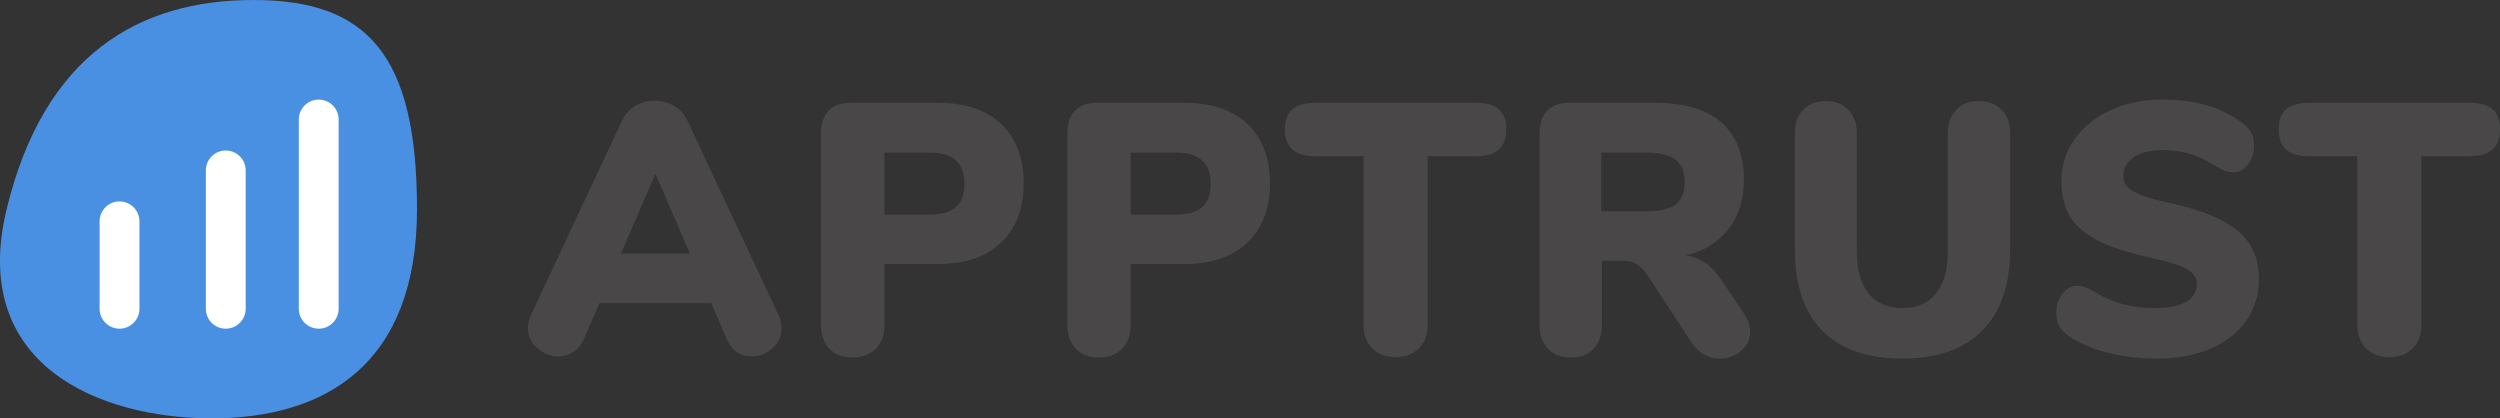 <?xml version="1.0" encoding="UTF-8"?> <svg xmlns="http://www.w3.org/2000/svg" xmlns:xlink="http://www.w3.org/1999/xlink" width="251px" height="42px" viewBox="0 0 251 42"><rect x="0" y="0" width="251" height="42" fill="#333333" stroke="none"/> <!-- Generator: sketchtool 52 (66869) - http://www.bohemiancoding.com/sketch --> <title>78107166-25BD-4553-95C6-715EF7A96A12</title> <desc>Created with sketchtool.</desc> <g id="Page-1" stroke="none" stroke-width="1" fill="none" fill-rule="evenodd"> <g id="1" transform="translate(-407, -20)"> <g id="Group-18" transform="translate(0, -43)"> <g id="header" transform="translate(0, 43)"> <g id="Group-11" transform="translate(407, 20)"> <g id="logo_header"> <path d="M21.267,42 C32.644,42 41.867,36.6 41.867,21 C41.867,5.4 36.809,0 25.432,0 C14.055,0 4.445,5.4 0.667,21 C-3.111,36.6 9.89,42 21.267,42 Z" id="Oval-3" fill="#4A90E2"></path> <path d="M78.157,31.613 C78.364,32.068 78.468,32.512 78.468,32.943 C78.468,33.734 78.162,34.406 77.551,34.957 C76.94,35.509 76.242,35.784 75.458,35.784 C74.927,35.784 74.443,35.64 74.004,35.353 C73.566,35.065 73.22,34.633 72.966,34.058 L71.409,30.426 L60.197,30.426 L58.606,34.058 C58.352,34.633 58,35.065 57.55,35.353 C57.1,35.64 56.61,35.784 56.08,35.784 C55.295,35.784 54.586,35.509 53.952,34.957 C53.317,34.406 53,33.734 53,32.943 C53,32.512 53.104,32.068 53.311,31.613 L62.447,12.122 C62.747,11.474 63.191,10.977 63.779,10.629 C64.367,10.282 65.019,10.108 65.734,10.108 C66.426,10.108 67.072,10.282 67.672,10.629 C68.272,10.977 68.721,11.474 69.021,12.122 L78.157,31.613 Z M62.343,25.463 L69.264,25.463 L65.803,17.444 L62.343,25.463 Z M85.581,35.892 C84.613,35.892 83.846,35.598 83.28,35.011 C82.715,34.424 82.433,33.627 82.433,32.62 L82.433,13.38 C82.433,12.397 82.686,11.642 83.194,11.115 C83.701,10.587 84.428,10.324 85.374,10.324 L94.232,10.324 C96.931,10.324 99.031,11.037 100.53,12.463 C102.03,13.89 102.779,15.874 102.779,18.415 C102.779,20.932 102.024,22.91 100.513,24.349 C99.002,25.787 96.908,26.506 94.232,26.506 L88.8,26.506 L88.8,32.62 C88.8,33.627 88.511,34.424 87.934,35.011 C87.358,35.598 86.573,35.892 85.581,35.892 Z M93.367,21.544 C94.544,21.544 95.415,21.292 95.98,20.788 C96.545,20.285 96.828,19.506 96.828,18.451 C96.828,16.365 95.674,15.322 93.367,15.322 L88.8,15.322 L88.8,21.544 L93.367,21.544 Z M110.308,35.892 C109.339,35.892 108.572,35.598 108.007,35.011 C107.442,34.424 107.159,33.627 107.159,32.62 L107.159,13.38 C107.159,12.397 107.413,11.642 107.92,11.115 C108.428,10.587 109.155,10.324 110.1,10.324 L118.959,10.324 C121.658,10.324 123.757,11.037 125.257,12.463 C126.756,13.89 127.506,15.874 127.506,18.415 C127.506,20.932 126.75,22.91 125.239,24.349 C123.728,25.787 121.635,26.506 118.959,26.506 L113.526,26.506 L113.526,32.62 C113.526,33.627 113.238,34.424 112.661,35.011 C112.084,35.598 111.3,35.892 110.308,35.892 Z M118.094,21.544 C119.27,21.544 120.141,21.292 120.706,20.788 C121.271,20.285 121.554,19.506 121.554,18.451 C121.554,16.365 120.401,15.322 118.094,15.322 L113.526,15.322 L113.526,21.544 L118.094,21.544 Z M140.121,35.856 C139.152,35.856 138.374,35.562 137.785,34.975 C137.197,34.388 136.903,33.603 136.903,32.62 L136.903,15.682 L132.024,15.682 C131.009,15.682 130.253,15.46 129.758,15.017 C129.262,14.573 129.014,13.896 129.014,12.985 C129.014,12.074 129.262,11.402 129.758,10.971 C130.253,10.539 131.009,10.324 132.024,10.324 L148.218,10.324 C149.233,10.324 149.989,10.539 150.485,10.971 C150.981,11.402 151.229,12.074 151.229,12.985 C151.229,13.896 150.981,14.573 150.485,15.017 C149.989,15.46 149.233,15.682 148.218,15.682 L143.339,15.682 L143.339,32.62 C143.339,33.603 143.045,34.388 142.457,34.975 C141.869,35.562 141.09,35.856 140.121,35.856 Z M175.09,31.469 C175.506,32.116 175.713,32.728 175.713,33.303 C175.713,34.07 175.407,34.711 174.796,35.227 C174.185,35.742 173.475,36 172.668,36 C172.114,36 171.595,35.868 171.111,35.604 C170.626,35.341 170.211,34.945 169.865,34.418 L165.367,27.585 C165.044,27.106 164.704,26.752 164.346,26.524 C163.988,26.296 163.567,26.183 163.083,26.183 L160.834,26.183 L160.834,32.62 C160.834,33.627 160.557,34.424 160.003,35.011 C159.45,35.598 158.688,35.892 157.719,35.892 C156.751,35.892 155.983,35.598 155.418,35.011 C154.853,34.424 154.571,33.627 154.571,32.62 L154.571,13.38 C154.571,12.397 154.824,11.642 155.332,11.115 C155.839,10.587 156.566,10.324 157.512,10.324 L166.197,10.324 C169.15,10.324 171.37,10.989 172.858,12.32 C174.346,13.65 175.09,15.574 175.09,18.091 C175.09,20.009 174.583,21.633 173.568,22.964 C172.553,24.295 171.122,25.188 169.277,25.643 C170.038,25.763 170.701,26.027 171.267,26.434 C171.832,26.842 172.391,27.453 172.945,28.268 L175.09,31.469 Z M165.194,21.22 C166.601,21.22 167.61,20.992 168.222,20.537 C168.833,20.081 169.139,19.338 169.139,18.307 C169.139,17.252 168.833,16.491 168.222,16.024 C167.61,15.556 166.601,15.322 165.194,15.322 L160.765,15.322 L160.765,21.22 L165.194,21.22 Z M190.993,36 C187.463,36 184.782,35.065 182.948,33.195 C181.114,31.325 180.197,28.592 180.197,24.996 L180.197,13.38 C180.197,12.397 180.479,11.612 181.045,11.025 C181.61,10.438 182.365,10.144 183.311,10.144 C184.257,10.144 185.012,10.438 185.578,11.025 C186.143,11.612 186.425,12.397 186.425,13.38 L186.425,25.248 C186.425,27.07 186.817,28.472 187.602,29.455 C188.386,30.438 189.517,30.929 190.993,30.929 C192.469,30.929 193.6,30.438 194.384,29.455 C195.168,28.472 195.561,27.07 195.561,25.248 L195.561,13.38 C195.561,12.397 195.843,11.612 196.408,11.025 C196.974,10.438 197.729,10.144 198.675,10.144 C199.621,10.144 200.382,10.438 200.959,11.025 C201.535,11.612 201.824,12.397 201.824,13.38 L201.824,24.996 C201.824,28.568 200.895,31.295 199.038,33.177 C197.181,35.059 194.499,36 190.993,36 Z M216.585,36 C214.739,36 213.026,35.79 211.446,35.371 C209.866,34.951 208.568,34.37 207.553,33.627 C207.161,33.315 206.878,32.991 206.705,32.656 C206.532,32.32 206.446,31.888 206.446,31.361 C206.446,30.642 206.653,30.018 207.069,29.491 C207.484,28.964 207.968,28.7 208.522,28.7 C208.822,28.7 209.11,28.748 209.387,28.844 C209.664,28.94 210.01,29.119 210.425,29.383 C211.371,29.935 212.311,30.33 213.245,30.57 C214.18,30.81 215.235,30.929 216.412,30.929 C217.773,30.929 218.805,30.72 219.509,30.3 C220.212,29.881 220.564,29.263 220.564,28.448 C220.564,27.897 220.235,27.423 219.578,27.028 C218.92,26.632 217.669,26.243 215.823,25.859 C213.539,25.355 211.752,24.756 210.46,24.061 C209.168,23.366 208.262,22.544 207.743,21.598 C207.224,20.651 206.965,19.506 206.965,18.163 C206.965,16.629 207.403,15.238 208.28,13.992 C209.156,12.745 210.362,11.768 211.896,11.061 C213.43,10.354 215.154,10 217.069,10 C218.753,10 220.253,10.192 221.567,10.575 C222.882,10.959 224.082,11.558 225.166,12.373 C225.581,12.685 225.876,13.015 226.049,13.362 C226.222,13.71 226.308,14.136 226.308,14.639 C226.308,15.358 226.106,15.982 225.703,16.509 C225.299,17.036 224.82,17.3 224.266,17.3 C223.967,17.3 223.69,17.258 223.436,17.174 C223.182,17.09 222.825,16.905 222.363,16.617 C222.248,16.545 221.919,16.359 221.377,16.059 C220.835,15.76 220.201,15.52 219.474,15.34 C218.747,15.16 217.957,15.071 217.104,15.071 C215.927,15.071 214.981,15.304 214.266,15.772 C213.551,16.239 213.193,16.857 213.193,17.624 C213.193,18.079 213.32,18.451 213.574,18.739 C213.828,19.026 214.301,19.308 214.993,19.584 C215.685,19.859 216.711,20.141 218.073,20.429 C220.287,20.932 222.029,21.538 223.298,22.245 C224.566,22.952 225.466,23.773 225.997,24.708 C226.527,25.643 226.793,26.746 226.793,28.017 C226.793,29.599 226.366,30.995 225.512,32.206 C224.659,33.417 223.465,34.352 221.931,35.011 C220.397,35.67 218.615,36 216.585,36 Z M239.892,35.856 C238.923,35.856 238.145,35.562 237.557,34.975 C236.968,34.388 236.674,33.603 236.674,32.62 L236.674,15.682 L231.795,15.682 C230.78,15.682 230.025,15.46 229.529,15.017 C229.033,14.573 228.785,13.896 228.785,12.985 C228.785,12.074 229.033,11.402 229.529,10.971 C230.025,10.539 230.78,10.324 231.795,10.324 L247.99,10.324 C249.005,10.324 249.76,10.539 250.256,10.971 C250.752,11.402 251,12.074 251,12.985 C251,13.896 250.752,14.573 250.256,15.017 C249.76,15.46 249.005,15.682 247.99,15.682 L243.11,15.682 L243.11,32.62 C243.11,33.603 242.816,34.388 242.228,34.975 C241.64,35.562 240.861,35.856 239.892,35.856 Z" id="APPTRUST-Copy-2" fill="#494747"></path> <g id="lin" transform="translate(10, 10)" fill="#FFFFFF"> <path d="M12.667,5.111 L12.667,5.111 C13.771,5.111 14.667,6.007 14.667,7.111 L14.667,21 C14.667,22.105 13.771,23 12.667,23 L12.667,23 C11.562,23 10.667,22.105 10.667,21 L10.667,7.111 C10.667,6.007 11.562,5.111 12.667,5.111 Z" id="Rectangle-3"></path> <path d="M2,10.222 L2,10.222 C3.105,10.222 4,11.118 4,12.222 L4,21 C4,22.105 3.105,23 2,23 L2,23 C0.895,23 2.3557168e-15,22.105 2.22044605e-15,21 L0,12.222 C-1.3527075e-16,11.118 0.895,10.222 2,10.222 Z" id="Rectangle-3-Copy"></path> <path d="M22,0 L22,0 C23.105,-2.02906125e-16 24,0.895 24,2 L24,21 C24,22.105 23.105,23 22,23 L22,23 C20.895,23 20,22.105 20,21 L20,2 C20,0.895 20.895,2.02906125e-16 22,0 Z" id="Rectangle-3-Copy-2"></path> </g> </g> </g> </g> </g> </g> </g> </svg> 